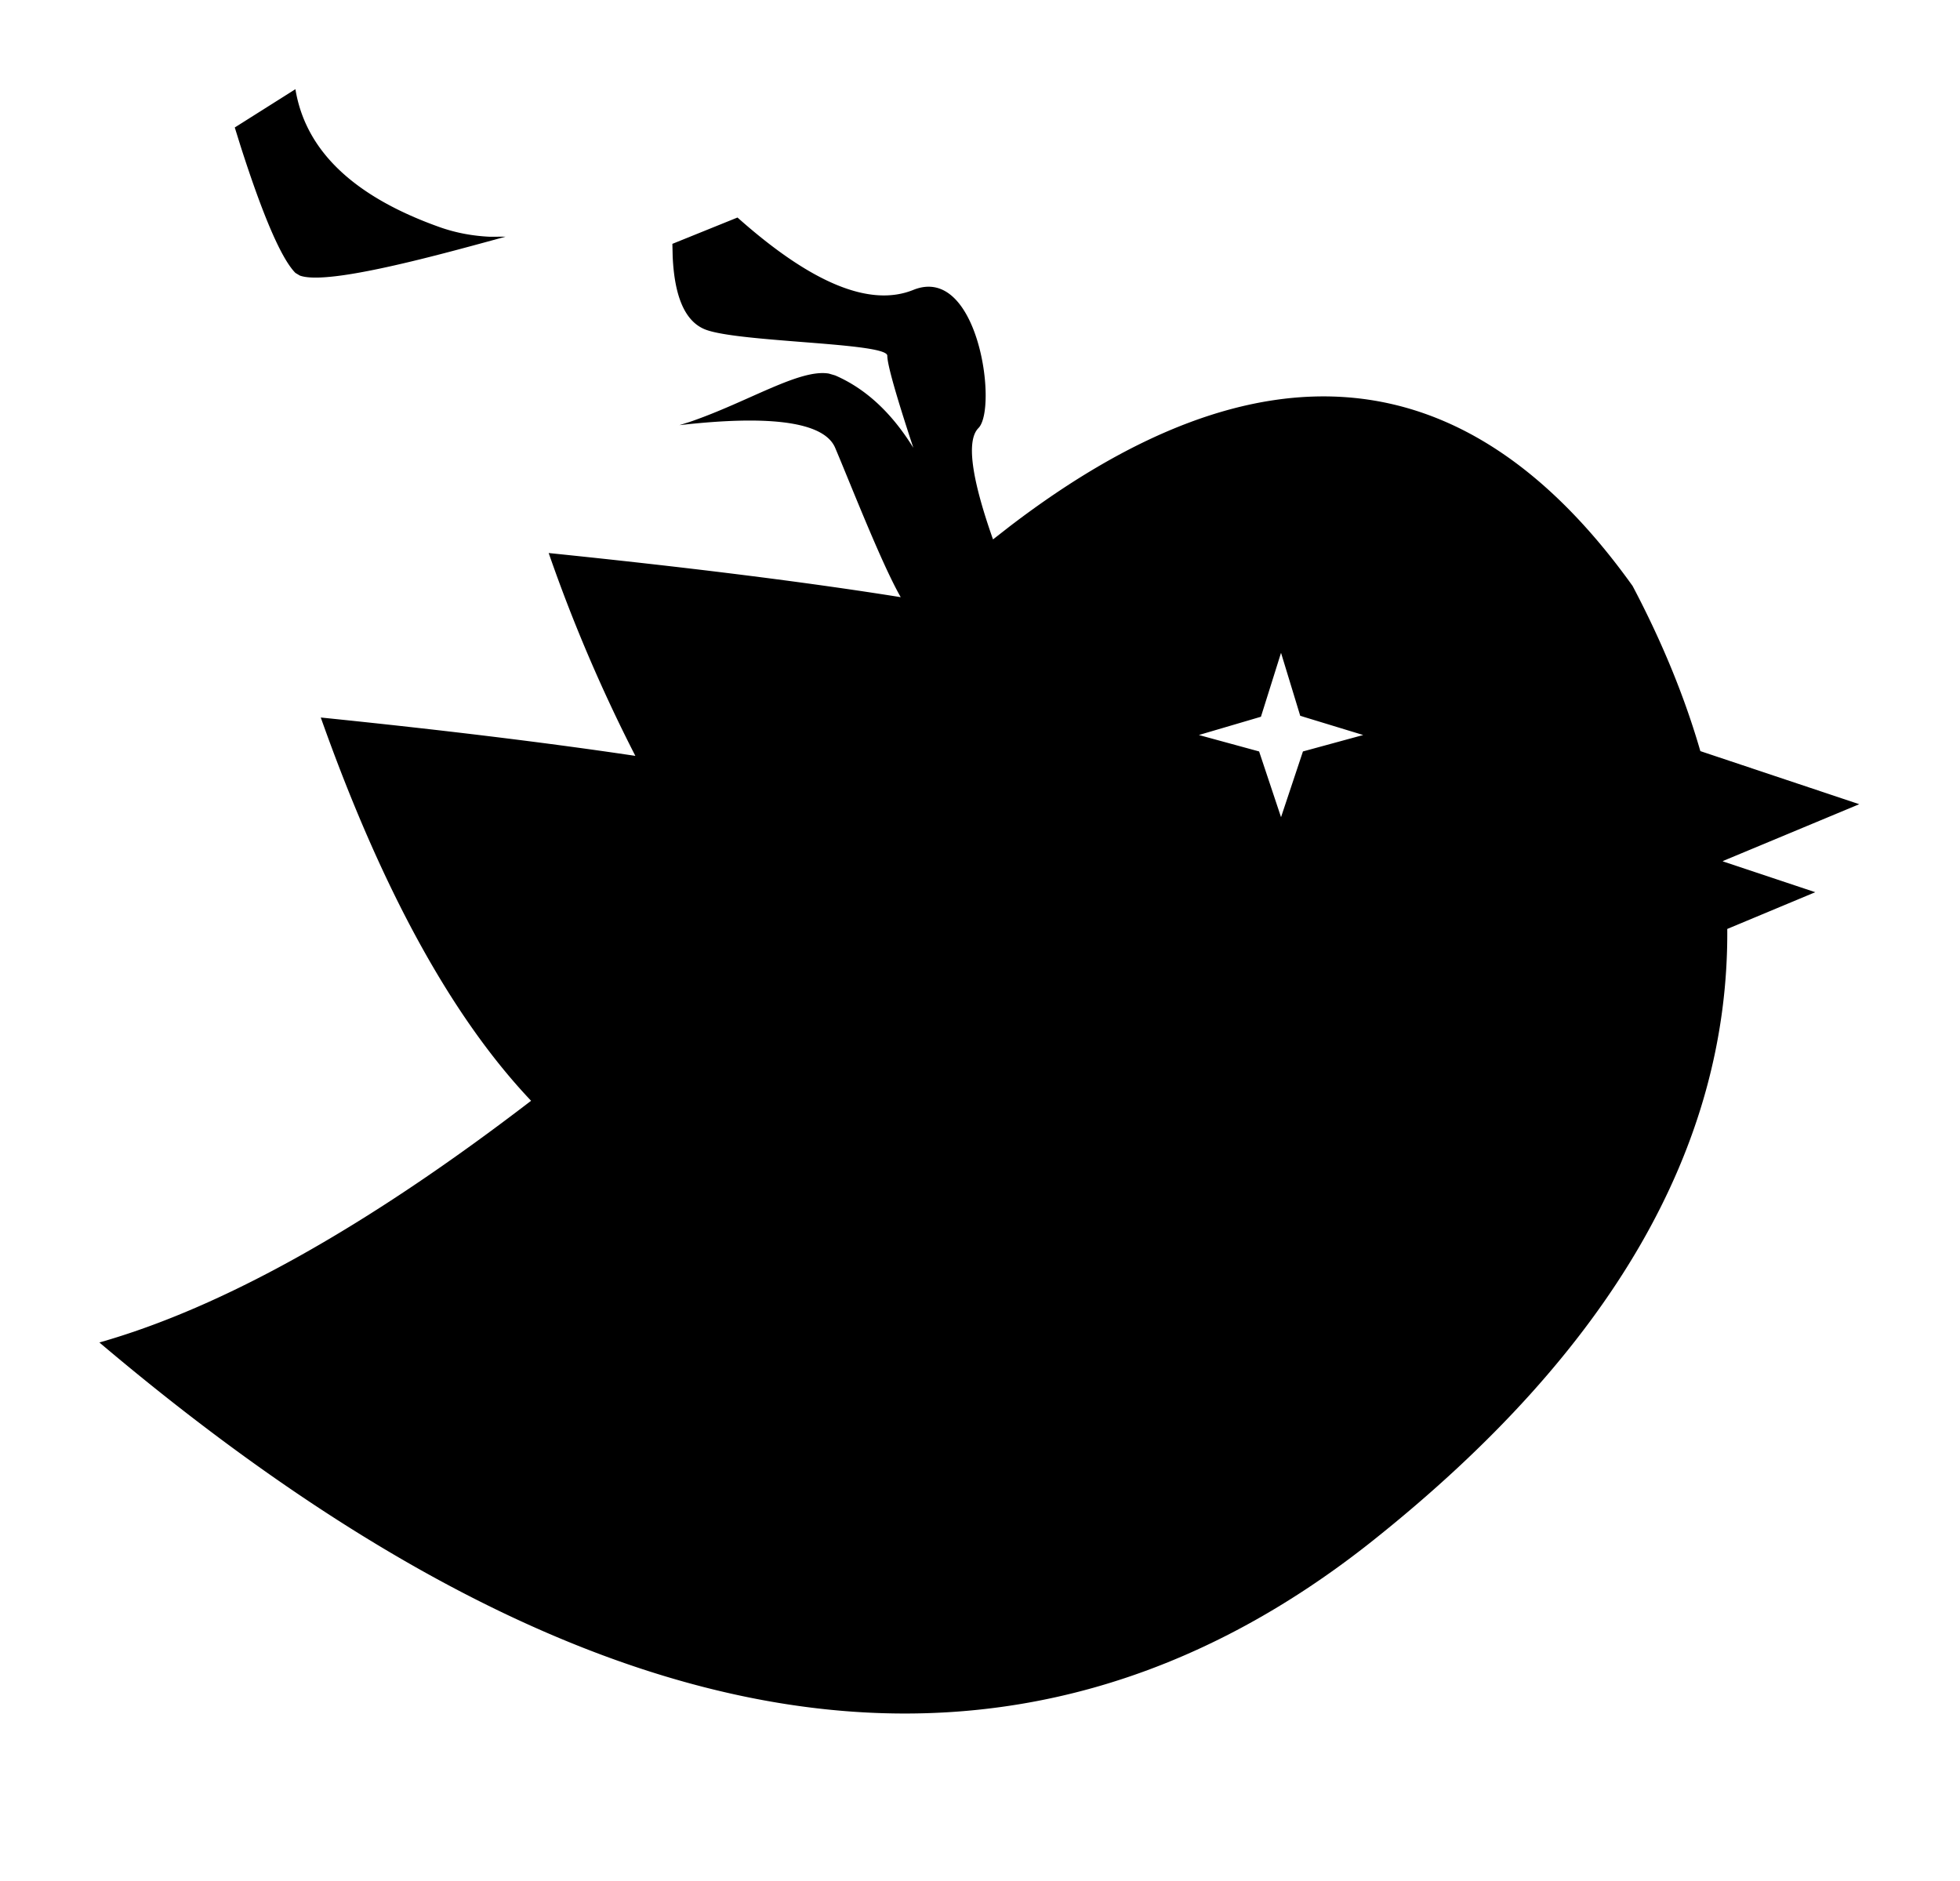 <?xml version="1.0" standalone="no"?><!DOCTYPE svg PUBLIC "-//W3C//DTD SVG 1.1//EN" "http://www.w3.org/Graphics/SVG/1.1/DTD/svg11.dtd"><svg t="1733902435694" class="icon" viewBox="0 0 1067 1024" version="1.1" xmlns="http://www.w3.org/2000/svg" p-id="9332" xmlns:xlink="http://www.w3.org/1999/xlink" width="208.398" height="200"><path d="M401.486 118.404c40.238 35.811 72.09 48.942 95.72 39.4 35.45-14.331 46.07 64.468 35.45 75.205-6.583 6.632-3.989 26.668 7.743 60.08l0.2 0.517 9.104-7.105c136.202-104.107 249.173-93.286 339.066 32.456 16.048 30.418 28.345 60.396 36.884 89.897l86.504 28.901-74.245 30.935 0.039 0.2 50.259 16.764-47.904 20.002c0.878 118.716-63.23 229.532-192.41 332.522-194.56 155.16-425.847 119.355-693.784-107.422 67.389-19.163 145.701-63.03 235.003-131.569-43.154-45.509-81.315-115.049-114.488-208.618 66.545 6.788 123.631 13.775 171.252 20.88a859.565 859.565 0 0 1-47.182-110.416c76.322 7.826 140.229 15.809 191.649 24.03-10.42-18.159-27.385-61.752-35.694-81.31-7.977-18.803-55.803-15.448-82.227-12.615l-2.555 0.278 5.749-1.794c31.934-10.981 59.719-28.984 75.605-26.268l3.433 1c16.564 7.183 30.735 20.275 42.555 39.4-9.46-28.662-14.175-45.388-14.175-50.137 0-3.877-23.732-5.666-48.372-7.607l-3.613-0.288-3.608-0.293c-18.603-1.507-36.454-3.233-43.681-6.144-10.737-4.354-16.569-17.564-17.564-39.643l-0.161-6.905 35.45-14.331z m295.887 236.958l-10.932 34.787-33.792 9.943 32.797 8.948 11.932 35.781 11.927-35.781 32.802-8.948-34.275-10.455-10.455-34.28zM160.827 48.577c5.481 33.343 31.578 58.329 78.346 74.996 9.148 3.257 18.344 4.876 27.536 5.3l8.548-0.049-6.778 1.858c-11.63 3.17-25.585 6.968-39.565 10.416l-4.194 1.024c-26.526 6.407-52.302 11.235-61.479 7.88l-2.414-1.438c-7.617-7.709-17.603-30.793-29.906-69.193l-3.111-9.986 32.968-20.807h0.049z" fill="#000000" p-id="9333"></path></svg>